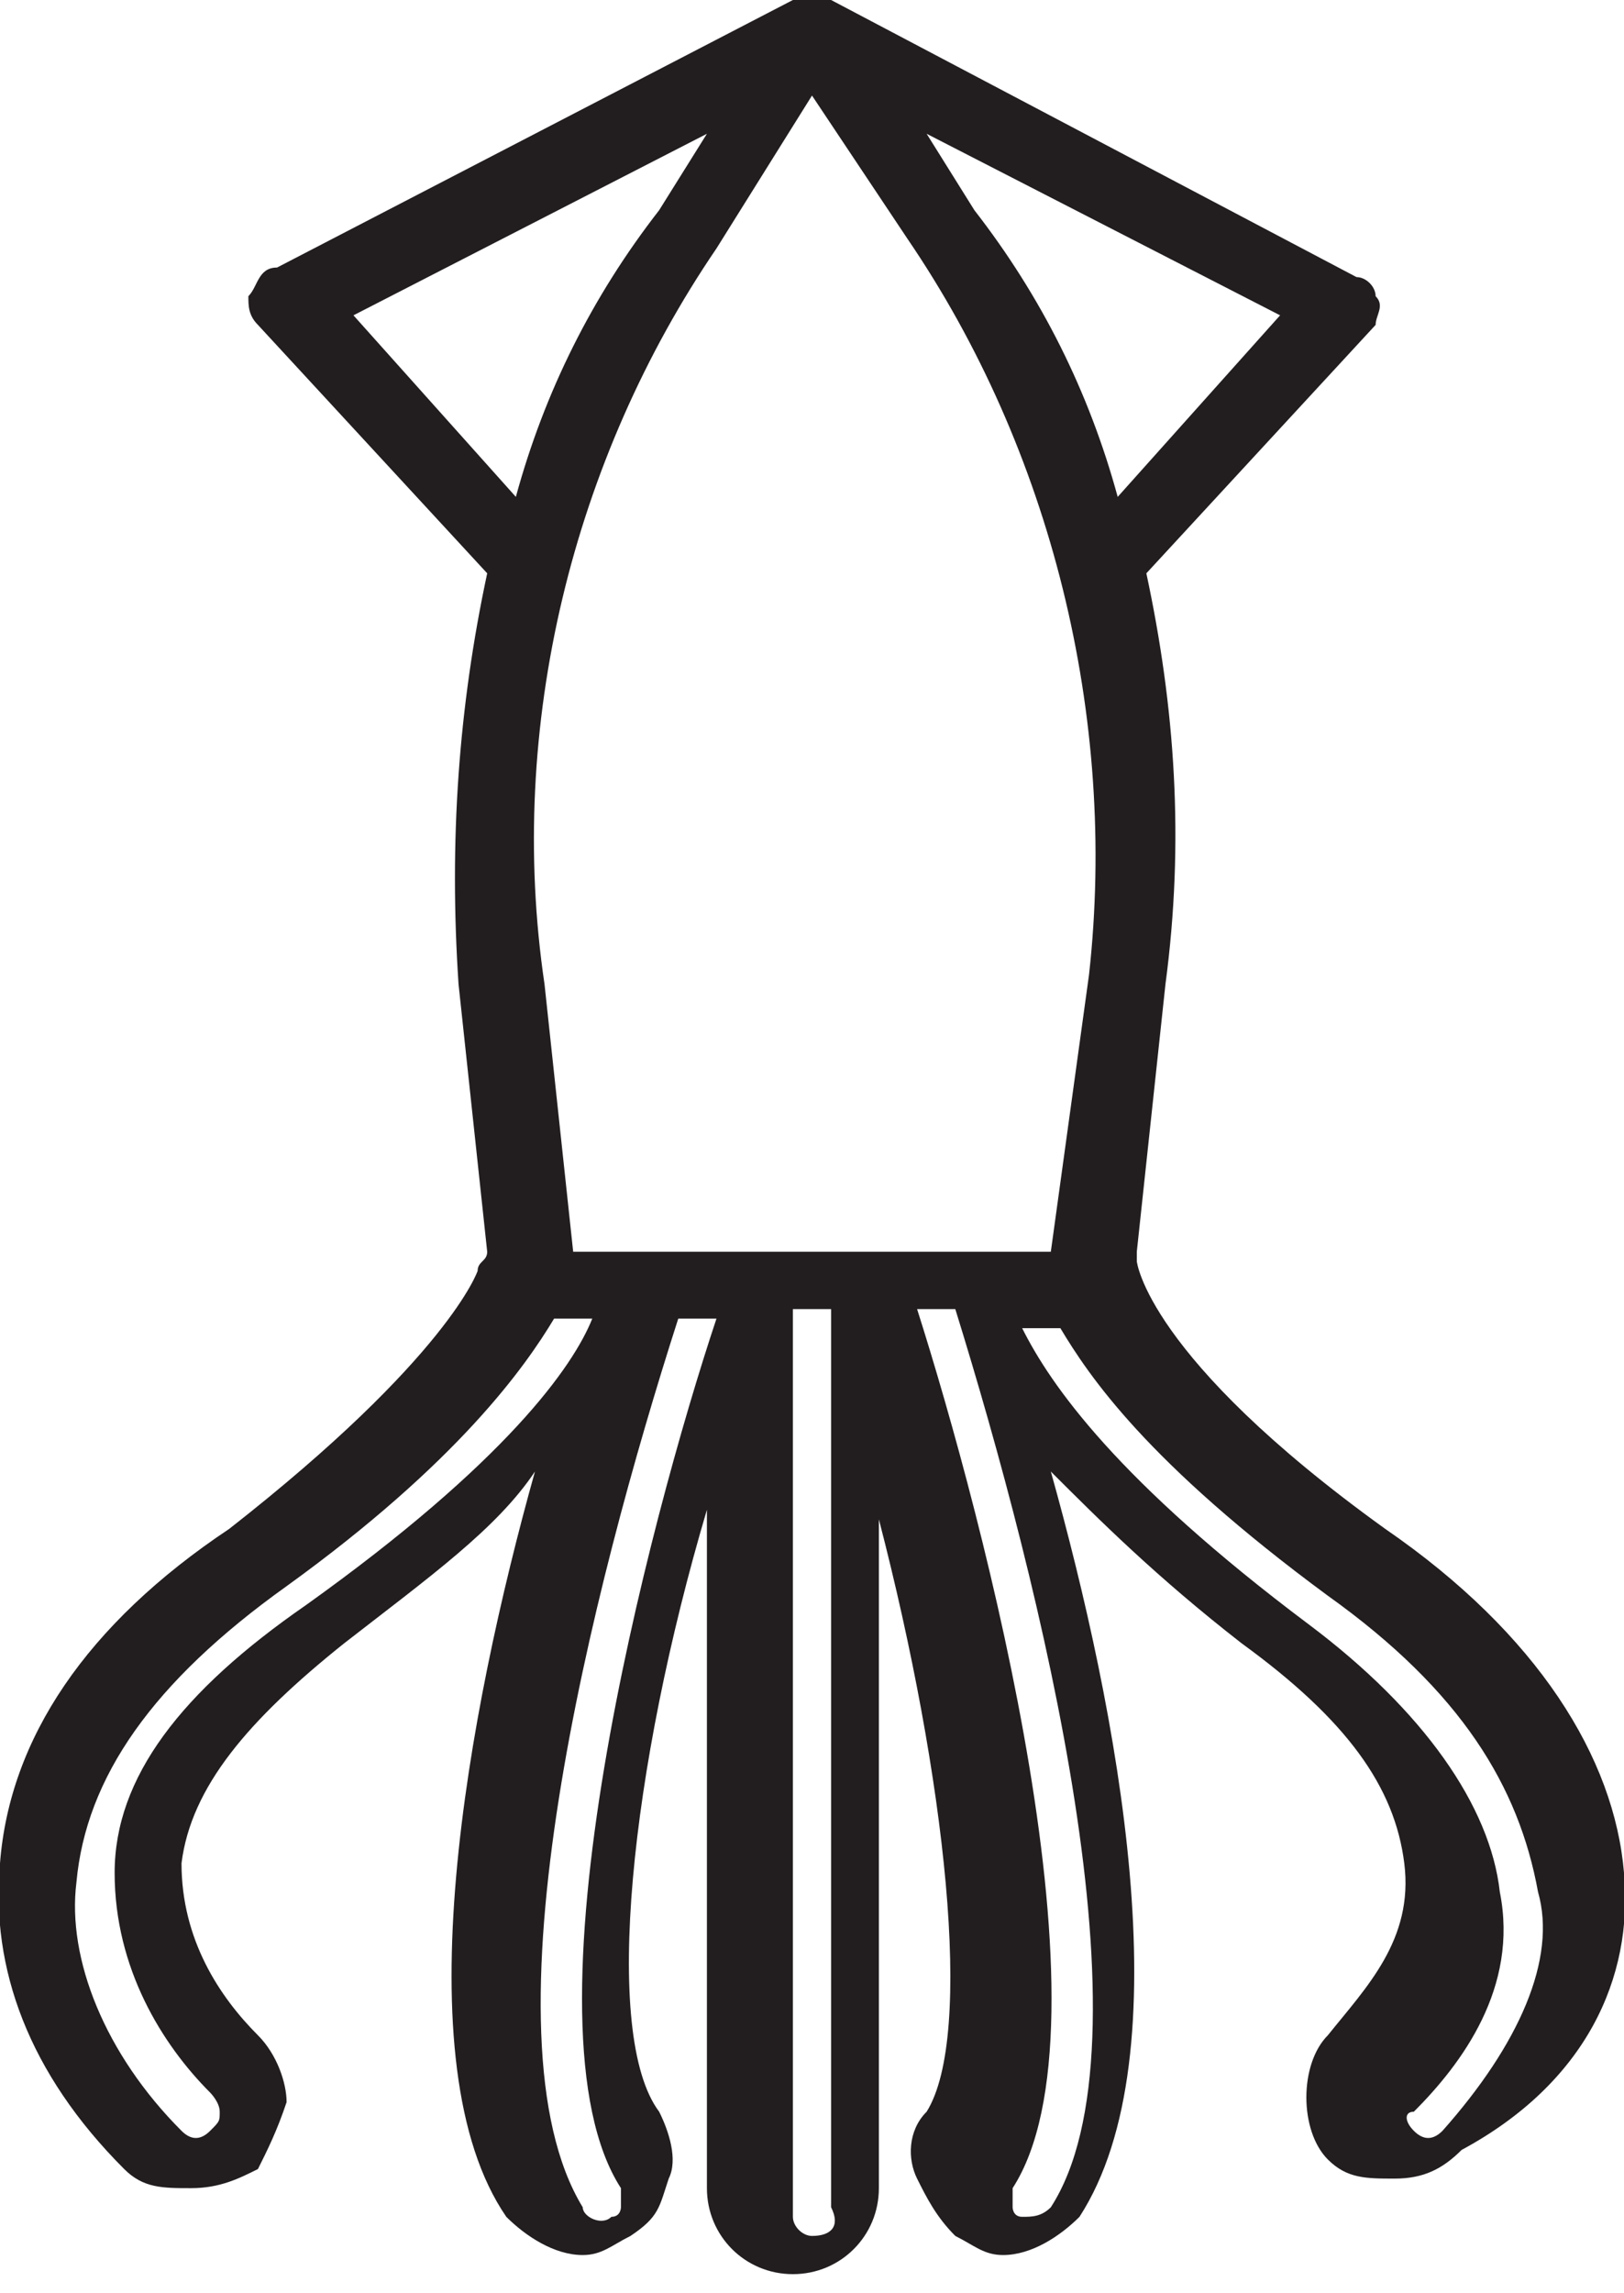 <?xml version="1.0" encoding="utf-8"?>
<!-- Generator: Adobe Illustrator 26.0.1, SVG Export Plug-In . SVG Version: 6.00 Build 0)  -->
<svg version="1.1" id="레이어_1" xmlns="http://www.w3.org/2000/svg" xmlns:xlink="http://www.w3.org/1999/xlink" x="0px"
	 y="0px" viewBox="0 0 17 24" style="enable-background:new 0 0 17 24;" xml:space="preserve">
<style type="text/css">
	.st0{fill:#221E1F;}
</style>
<path class="st0" d="M17,19.6c-0.1-1.2-0.9-2.5-2.5-3.6c-2.5-1.8-2.6-2.8-2.6-2.8v-0.1l0.3-2.8C12.4,8.8,12.3,7.4,12,6l2.4-2.6
	c0-0.1,0.1-0.2,0-0.3c0-0.1-0.1-0.2-0.2-0.2L8.7,0H8.6H8.5H8.4H8.3L2.9,2.8C2.7,2.8,2.7,3,2.6,3.1c0,0.1,0,0.2,0.1,0.3L5.1,6
	c-0.3,1.4-0.4,2.8-0.3,4.3l0.3,2.8c0,0.1-0.1,0.1-0.1,0.2c0,0-0.3,0.9-2.6,2.7C0.9,17,0.1,18.2,0,19.5c-0.1,1.1,0.3,2.2,1.3,3.2
	c0.2,0.2,0.4,0.2,0.7,0.2s0.5-0.1,0.7-0.2C2.8,22.5,2.9,22.3,3,22c0-0.2-0.1-0.5-0.3-0.7c-0.4-0.4-0.8-1-0.8-1.8
	c0.1-0.8,0.7-1.5,1.7-2.3c0.9-0.7,1.6-1.2,2-1.8c-0.7,2.5-1.4,6.2-0.3,7.8c0.2,0.2,0.5,0.4,0.8,0.4c0.2,0,0.3-0.1,0.5-0.2
	c0.3-0.2,0.3-0.3,0.4-0.6c0.1-0.2,0-0.5-0.1-0.7c-0.6-0.8-0.3-3.6,0.5-6.3v7.1c0,0.5,0.4,0.9,0.9,0.9s0.9-0.4,0.9-0.9v-7
	c0.7,2.7,1,5.4,0.5,6.2c-0.2,0.2-0.2,0.5-0.1,0.7c0.1,0.2,0.2,0.4,0.4,0.6c0.2,0.1,0.3,0.2,0.5,0.2c0.3,0,0.6-0.2,0.8-0.4
	c1.1-1.7,0.4-5.3-0.3-7.8c0.5,0.5,1.1,1.1,2,1.8c1.1,0.8,1.6,1.5,1.7,2.3c0.1,0.8-0.4,1.3-0.8,1.8c-0.3,0.3-0.3,1,0,1.3
	c0.2,0.2,0.4,0.2,0.7,0.2c0.3,0,0.5-0.1,0.7-0.3C16.6,21.8,17.1,20.7,17,19.6z M7.5,2.6l1-1.6l1,1.5c1.5,2.2,2.2,5,1.9,7.7L11,13.1
	H6l-0.3-2.8C5.3,7.6,6,4.8,7.5,2.6z M11.7,5.2c-0.3-1.1-0.8-2.1-1.5-3L9.7,1.4l3.7,1.9L11.7,5.2z M3.7,3.3l3.7-1.9L6.9,2.2
	c-0.7,0.9-1.2,1.9-1.5,3L3.7,3.3z M3.2,16.8c-1.3,0.9-2,1.8-2,2.8s0.5,1.8,1,2.3c0,0,0.1,0.1,0.1,0.2s0,0.1-0.1,0.2
	c-0.1,0.1-0.2,0.1-0.3,0c-0.8-0.8-1.2-1.8-1.1-2.6c0.1-1.1,0.8-2.1,2.2-3.1c1.8-1.3,2.5-2.3,2.8-2.8h0.4C6,14.3,5.3,15.3,3.2,16.8z
	 M6.5,22.9c0,0.1,0,0.1,0,0.2c0,0,0,0.1-0.1,0.1c-0.1,0.1-0.3,0-0.3-0.1c-1.1-1.8,0.1-6.5,1-9.3h0.4C6.8,15.9,5.4,21.2,6.5,22.9z
	 M8.5,23.4c-0.1,0-0.2-0.1-0.2-0.2v-9.5h0.4v9.4C8.8,23.3,8.7,23.4,8.5,23.4z M11,23.1c-0.1,0.1-0.2,0.1-0.3,0.1
	c-0.1,0-0.1-0.1-0.1-0.1s0-0.1,0-0.2c1.1-1.7-0.3-7-1-9.2H10C10.9,16.6,12.1,21.4,11,23.1z M15.1,22.3c-0.1,0.1-0.2,0.1-0.3,0
	c-0.1-0.1-0.1-0.2,0-0.2c0.5-0.5,1.1-1.3,0.9-2.3c-0.1-0.9-0.8-1.9-2-2.8c-2-1.5-2.7-2.5-3-3.1h0.4c0.3,0.5,0.9,1.4,2.8,2.8
	c1.4,1,2,2,2.2,3.1C16.3,20.5,15.9,21.4,15.1,22.3z"/>
</svg>
